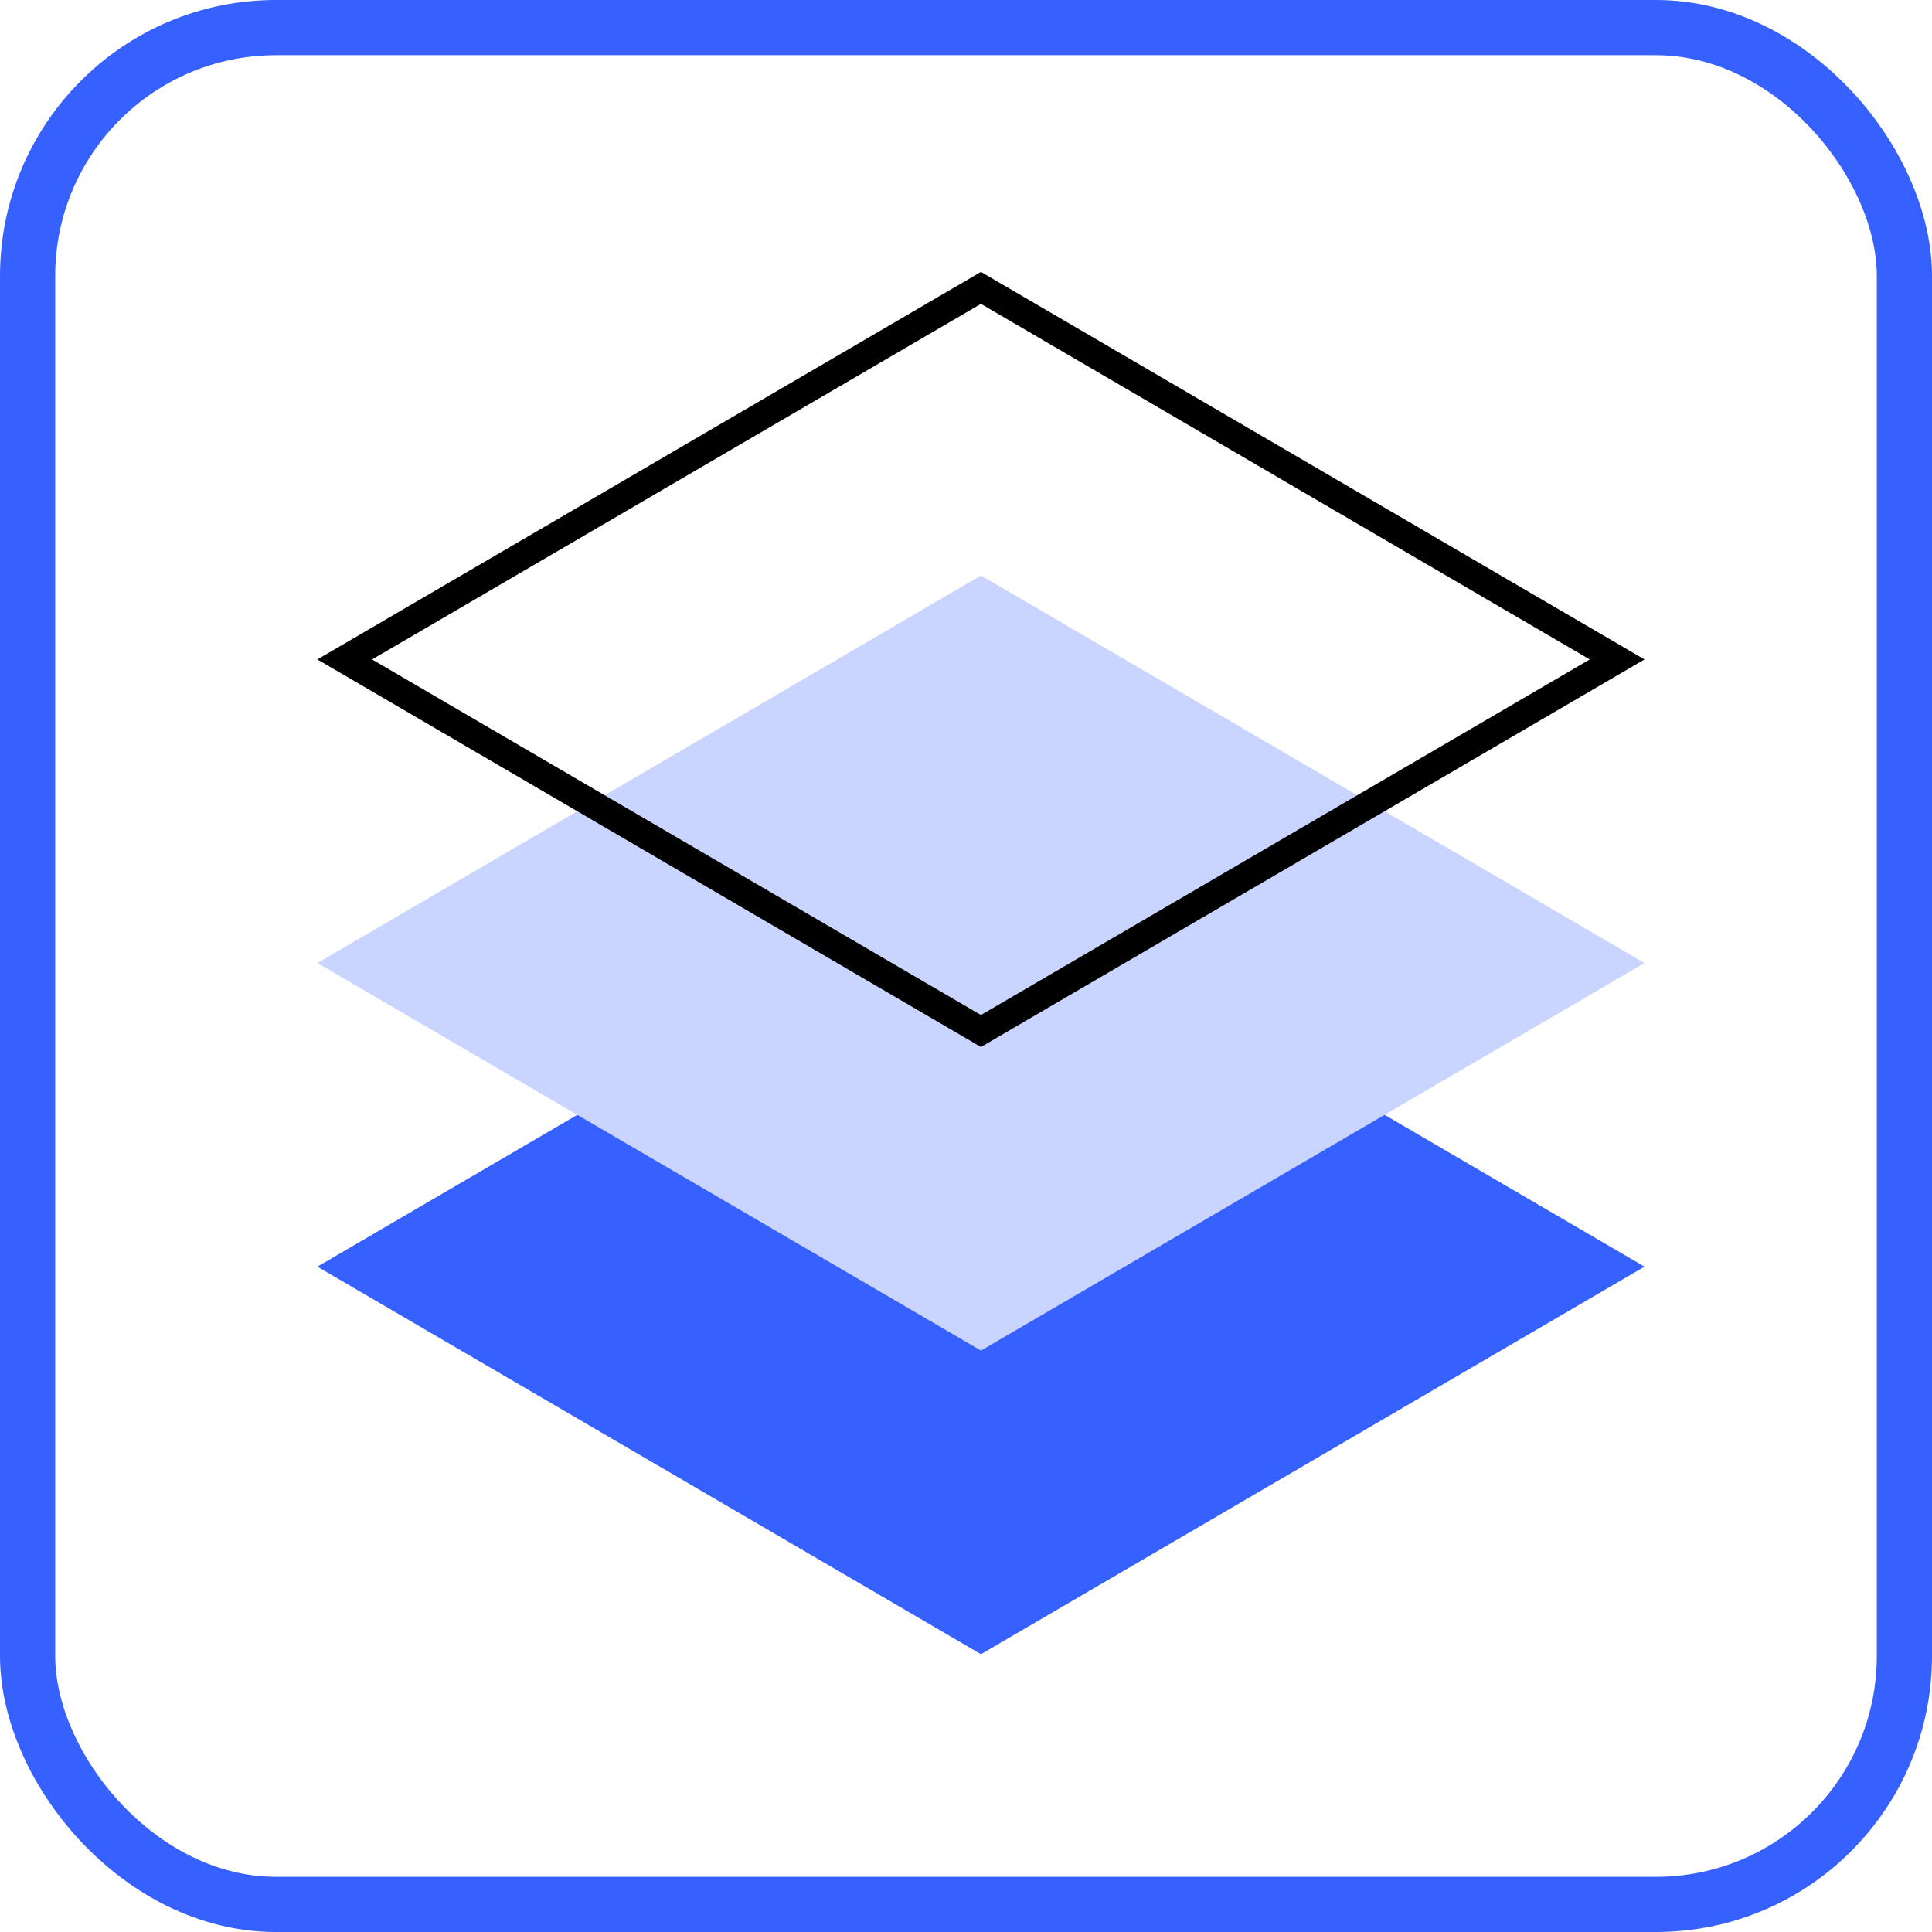 <svg width="70" height="70" viewBox="0 0 70 70" fill="none" xmlns="http://www.w3.org/2000/svg">
<g clip-path="url(#clip0_83_4665)">
<path d="M11.5 45.893L35.542 31.851L59.583 45.893L35.542 59.934L11.5 45.893Z" fill="#3661FF"/>
<path d="M11.5 34.893L35.542 20.851L59.583 34.893L35.542 48.934L11.5 34.893Z" fill="#CAD5FF"/>
<path d="M35.541 10.431L58.592 23.893L35.541 37.355L12.49 23.893L35.541 10.431Z" stroke="black"/>
</g>
<rect x="1" y="1" width="68" height="68" rx="9" stroke="#3661FF" stroke-width="2"/>
<defs>
<clipPath id="clip0_83_4665">
<rect width="70" height="70" rx="10" fill="white"/>
</clipPath>
</defs>
</svg>
